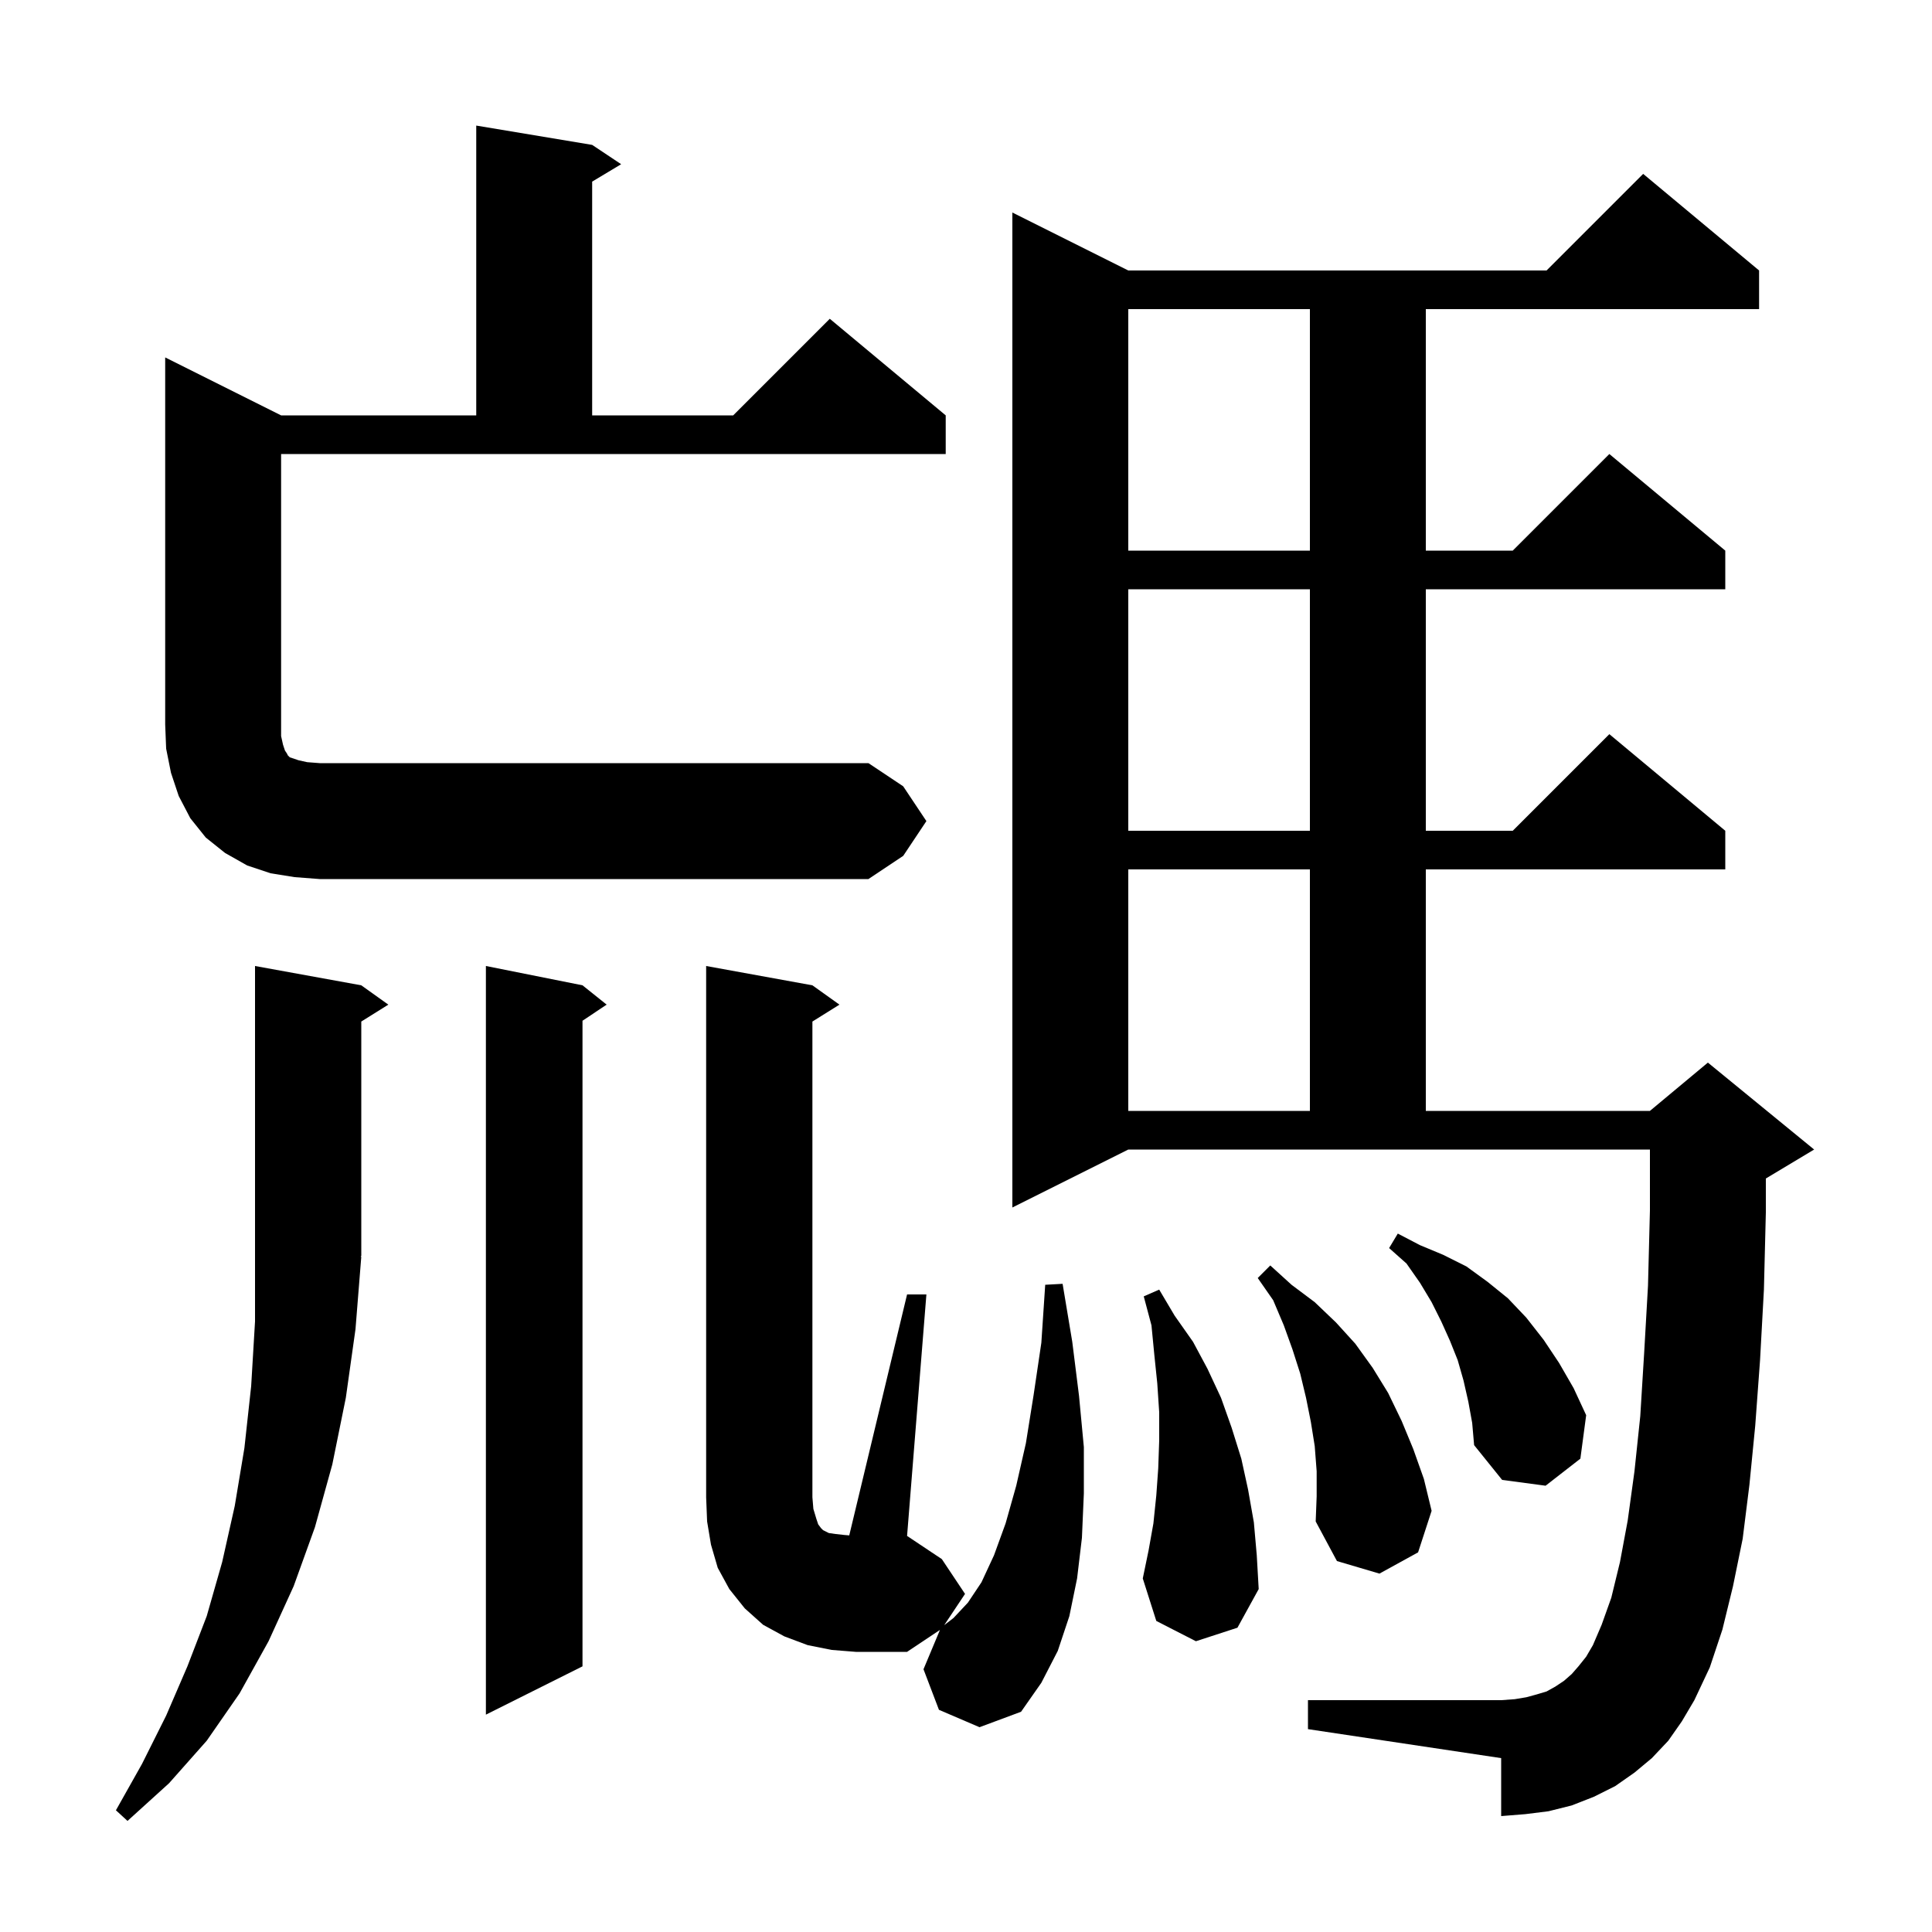 <svg xmlns="http://www.w3.org/2000/svg" xmlns:xlink="http://www.w3.org/1999/xlink" version="1.1" baseProfile="full" viewBox="0 0 200 200" width="200" height="200"><g fill="currentColor"><path d="M 37.4 130.1 L 36.8 137.6 L 35.8 144.7 L 34.4 151.6 L 32.6 158.1 L 30.4 164.2 L 27.8 169.9 L 24.8 175.3 L 21.4 180.2 L 17.5 184.6 L 13.2 188.5 L 12.0 187.4 L 14.7 182.6 L 17.2 177.6 L 19.4 172.5 L 21.4 167.3 L 23.0 161.7 L 24.3 155.9 L 25.3 149.9 L 26.0 143.5 L 26.4 136.8 L 26.4 100.0 L 37.4 102.0 L 40.2 104.0 L 37.4 105.75 L 37.4 130.0 L 37.335 130.098 Z M 97.2 177.0 L 95.6 172.8 L 97.303 168.731 L 93.9 171.0 L 88.6 171.0 L 86.1 170.8 L 83.6 170.3 L 81.2 169.4 L 79.0 168.2 L 77.1 166.5 L 75.5 164.5 L 74.3 162.3 L 73.6 159.9 L 73.2 157.5 L 73.1 155.0 L 73.1 100.0 L 84.1 102.0 L 86.9 104.0 L 84.1 105.75 L 84.1 155.0 L 84.2 156.2 L 84.5 157.2 L 84.7 157.8 L 85.0 158.2 L 85.2 158.4 L 85.8 158.7 L 86.5 158.8 L 87.4 158.9 L 87.914 158.943 L 93.9 134.0 L 95.9 134.0 L 93.9 159.0 L 97.5 161.4 L 99.9 165.0 L 97.742 168.237 L 98.7 167.5 L 100.2 165.9 L 101.6 163.8 L 102.9 161.0 L 104.1 157.7 L 105.2 153.8 L 106.2 149.4 L 107.0 144.4 L 107.8 139.0 L 108.2 133.0 L 110.0 132.9 L 111.0 138.9 L 111.7 144.5 L 112.2 149.8 L 112.2 154.6 L 112.0 159.2 L 111.5 163.4 L 110.7 167.3 L 109.5 170.9 L 107.8 174.2 L 105.7 177.2 L 101.4 178.8 Z M 60.3 102.0 L 62.8 104.0 L 60.3 105.667 L 60.3 172.5 L 50.3 177.5 L 50.3 100.0 Z M 172.7 180.2 L 171.0 182.0 L 169.2 183.5 L 167.2 184.9 L 165.0 186.0 L 162.7 186.9 L 160.3 187.5 L 157.9 187.8 L 155.4 188.0 L 155.4 182.0 L 135.4 179.0 L 135.4 176.0 L 155.4 176.0 L 156.8 175.9 L 158.0 175.7 L 159.1 175.4 L 160.1 175.1 L 161.0 174.6 L 161.9 174.0 L 162.7 173.3 L 163.4 172.5 L 164.2 171.5 L 164.9 170.3 L 165.8 168.2 L 166.8 165.4 L 167.7 161.7 L 168.5 157.4 L 169.2 152.3 L 169.8 146.6 L 170.2 140.1 L 170.6 133.1 L 170.8 125.3 L 170.8 119.0 L 116.8 119.0 L 104.8 125.0 L 104.8 22.0 L 116.8 28.0 L 160.1 28.0 L 170.1 18.0 L 182.1 28.0 L 182.1 32.0 L 147.6 32.0 L 147.6 57.0 L 156.6 57.0 L 166.6 47.0 L 178.6 57.0 L 178.6 61.0 L 147.6 61.0 L 147.6 86.0 L 156.6 86.0 L 166.6 76.0 L 178.6 86.0 L 178.6 90.0 L 147.6 90.0 L 147.6 115.0 L 170.8 115.0 L 176.8 110.0 L 187.8 119.0 L 182.8 122.0 L 182.8 125.5 L 182.6 133.5 L 182.2 140.8 L 181.7 147.6 L 181.1 153.7 L 180.4 159.3 L 179.4 164.2 L 178.3 168.7 L 177.0 172.6 L 175.4 176.0 L 174.1 178.2 Z M 123.8 169.9 L 119.7 167.8 L 118.3 163.4 L 118.9 160.5 L 119.4 157.7 L 119.7 154.8 L 119.9 152.0 L 120.0 149.1 L 120.0 146.2 L 119.8 143.2 L 119.5 140.3 L 119.2 137.2 L 118.4 134.2 L 120.0 133.5 L 121.6 136.2 L 123.5 138.9 L 125.0 141.7 L 126.4 144.7 L 127.5 147.8 L 128.5 151.0 L 129.2 154.2 L 129.8 157.6 L 130.1 161.0 L 130.3 164.5 L 128.1 168.5 Z M 136.3 152.3 L 136.1 149.7 L 135.7 147.2 L 135.2 144.7 L 134.6 142.2 L 133.8 139.7 L 132.9 137.2 L 131.8 134.6 L 130.2 132.3 L 131.5 131.0 L 133.7 133.0 L 136.1 134.8 L 138.3 136.9 L 140.3 139.1 L 142.1 141.6 L 143.7 144.2 L 145.1 147.1 L 146.3 150.0 L 147.4 153.1 L 148.2 156.4 L 146.8 160.7 L 142.8 162.9 L 138.4 161.6 L 136.2 157.5 L 136.3 154.9 Z M 152.0 145.1 L 151.5 142.9 L 150.9 140.8 L 150.1 138.8 L 149.2 136.8 L 148.2 134.8 L 147.0 132.8 L 145.6 130.8 L 143.8 129.2 L 144.7 127.7 L 147.0 128.9 L 149.4 129.9 L 151.8 131.1 L 154.0 132.7 L 156.1 134.4 L 158.0 136.4 L 159.8 138.7 L 161.4 141.1 L 162.9 143.7 L 164.2 146.5 L 163.6 151.0 L 160.0 153.8 L 155.5 153.2 L 152.6 149.6 L 152.4 147.3 Z M 116.8 90.0 L 116.8 115.0 L 135.6 115.0 L 135.6 90.0 Z M 95.9 85.0 L 93.5 88.6 L 89.9 91.0 L 33.1 91.0 L 30.5 90.8 L 28.0 90.4 L 25.6 89.6 L 23.3 88.3 L 21.3 86.7 L 19.7 84.7 L 18.5 82.4 L 17.7 80.0 L 17.2 77.5 L 17.1 75.0 L 17.1 37.0 L 29.1 43.0 L 49.3 43.0 L 49.3 13.0 L 61.3 15.0 L 64.3 17.0 L 61.3 18.8 L 61.3 43.0 L 75.9 43.0 L 85.9 33.0 L 97.9 43.0 L 97.9 47.0 L 29.1 47.0 L 29.1 76.2 L 29.3 77.1 L 29.5 77.7 L 29.7 78.0 L 29.8 78.2 L 30.0 78.4 L 30.9 78.7 L 31.8 78.9 L 33.1 79.0 L 89.9 79.0 L 93.5 81.4 Z M 116.8 61.0 L 116.8 86.0 L 135.6 86.0 L 135.6 61.0 Z M 116.8 32.0 L 116.8 57.0 L 135.6 57.0 L 135.6 32.0 Z "/></g></svg>